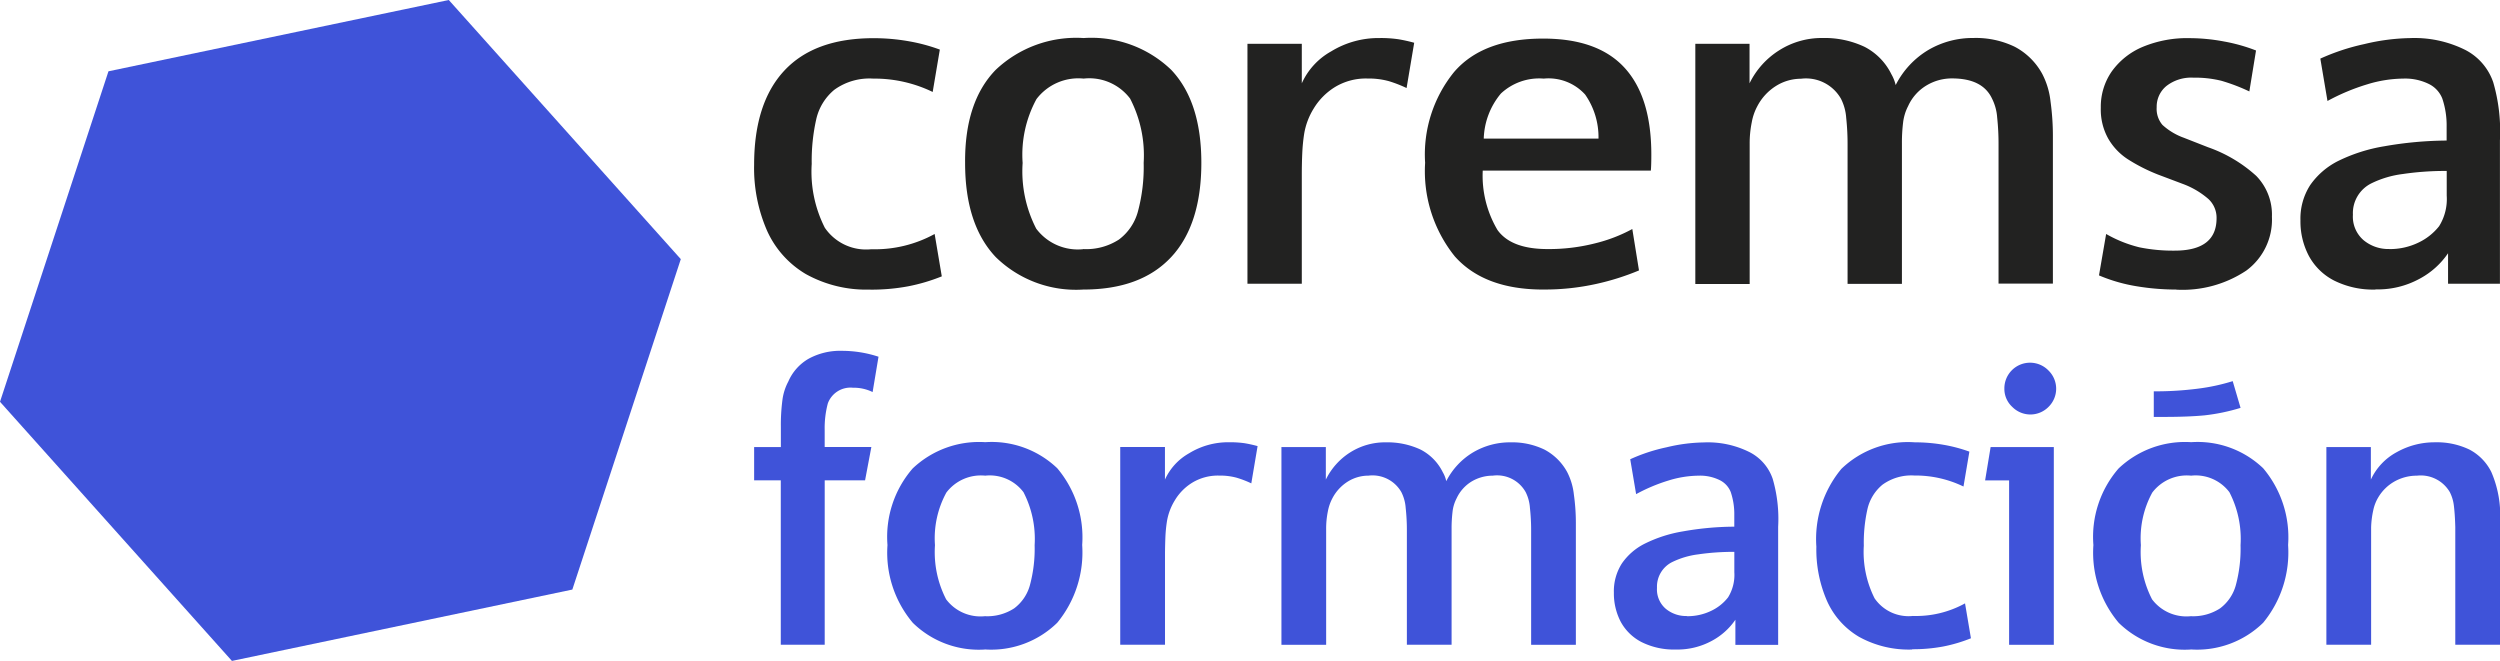 <?xml version="1.0" encoding="UTF-8"?> <svg xmlns="http://www.w3.org/2000/svg" id="Capa_1" data-name="Capa 1" width="183.993" height="48.642" viewBox="0 0 183.993 48.642"><g id="Grupo_46" data-name="Grupo 46"><path id="Trazado_79" data-name="Trazado 79" d="M33.029,0,50.105,19.072,42.123,43.39,17.07,48.642,0,29.57,7.983,5.247Z" fill="#3f53d9"></path><g id="Grupo_44" data-name="Grupo 44" transform="translate(55.497 2.8)"><path id="Trazado_80" data-name="Trazado 80" d="M104.5,23.355a9.15,9.15,0,0,1-4.749-1.14,7.062,7.062,0,0,1-2.858-3.2,11.522,11.522,0,0,1-.949-4.836q0-4.555,2.227-6.941t6.571-2.383a14.689,14.689,0,0,1,2.591.226,13.024,13.024,0,0,1,2.279.613l-.526,3.118a9.808,9.808,0,0,0-4.379-.983,4.415,4.415,0,0,0-2.858.821,3.94,3.94,0,0,0-1.33,2.158,13.941,13.941,0,0,0-.336,3.3,9.1,9.1,0,0,0,.966,4.7,3.675,3.675,0,0,0,3.419,1.579,9.138,9.138,0,0,0,4.662-1.122l.526,3.118a13.422,13.422,0,0,1-2.487.735,14.66,14.66,0,0,1-2.771.243Z" transform="translate(-95.94 -4.844)" fill="#222221"></path><path id="Trazado_81" data-name="Trazado 81" d="M131.484,23.35a8.437,8.437,0,0,1-6.432-2.383q-2.265-2.386-2.262-6.941-.035-4.486,2.244-6.837a8.613,8.613,0,0,1,6.484-2.349,8.473,8.473,0,0,1,6.432,2.331c1.481,1.556,2.227,3.835,2.227,6.855s-.74,5.351-2.227,6.941S134.312,23.35,131.484,23.35Zm0-2.979a4.415,4.415,0,0,0,2.626-.7,3.81,3.81,0,0,0,1.4-2.071,12.588,12.588,0,0,0,.422-3.575,9.081,9.081,0,0,0-1-4.732,3.768,3.768,0,0,0-3.419-1.469,3.872,3.872,0,0,0-3.471,1.51,8.55,8.55,0,0,0-1.018,4.7,9.209,9.209,0,0,0,1,4.836,3.827,3.827,0,0,0,3.453,1.51Z" transform="translate(-107.258 -4.84)" fill="#222221"></path><path id="Trazado_82" data-name="Trazado 82" d="M162.717,5.262v2.91a5.072,5.072,0,0,1,2.158-2.349,6.665,6.665,0,0,1,3.557-.983,8.992,8.992,0,0,1,1.383.087,10.959,10.959,0,0,1,1.174.26l-.561,3.332a9.556,9.556,0,0,0-1.313-.509,5.6,5.6,0,0,0-1.562-.191,4.381,4.381,0,0,0-2.4.631,4.735,4.735,0,0,0-1.562,1.579,5.143,5.143,0,0,0-.7,1.857,13.22,13.22,0,0,0-.139,1.417q-.035.755-.035,1.666v7.954h-4V5.262h4Z" transform="translate(-122.405 -4.84)" fill="#222221"></path><path id="Trazado_83" data-name="Trazado 83" d="M190.014,23.38q-4.347,0-6.519-2.453a10.006,10.006,0,0,1-2.175-6.872,9.634,9.634,0,0,1,2.123-6.675q2.117-2.473,6.571-2.47,4.026,0,5.993,2.158t1.961,6.4c0,.515-.012.9-.035,1.157H185.56A7.844,7.844,0,0,0,186.648,19c.677.937,1.9,1.4,3.679,1.4a13.733,13.733,0,0,0,3.505-.422,11.4,11.4,0,0,0,2.736-1.053l.492,3.048a18.375,18.375,0,0,1-3.1.983,17.518,17.518,0,0,1-3.945.422Zm4.066-11.112a5.472,5.472,0,0,0-.983-3.239,3.635,3.635,0,0,0-3.048-1.174,4.129,4.129,0,0,0-3.153,1.1,5.415,5.415,0,0,0-1.261,3.315h8.445Z" transform="translate(-131.932 -4.87)" fill="#222221"></path><path id="Trazado_84" data-name="Trazado 84" d="M215.676,5.262h4v2.91a5.956,5.956,0,0,1,2.192-2.435,5.831,5.831,0,0,1,3.17-.9,6.9,6.9,0,0,1,3.1.648A4.474,4.474,0,0,1,230.114,7.5a2.955,2.955,0,0,1,.318.8,6.329,6.329,0,0,1,2.418-2.591,6.45,6.45,0,0,1,3.3-.873,6.574,6.574,0,0,1,3.048.648,4.893,4.893,0,0,1,2.03,2.013,5.7,5.7,0,0,1,.6,2.013,18.613,18.613,0,0,1,.174,2.5v10.9h-4v-10.2a18.12,18.12,0,0,0-.1-2.013,3.666,3.666,0,0,0-.388-1.417c-.469-.983-1.446-1.469-2.944-1.469a3.621,3.621,0,0,0-1.857.509,3.394,3.394,0,0,0-1.365,1.527,3.526,3.526,0,0,0-.37,1.209,12.23,12.23,0,0,0-.087,1.527V22.934h-4v-10.2a18.124,18.124,0,0,0-.1-2.013,3.666,3.666,0,0,0-.388-1.417,2.961,2.961,0,0,0-2.944-1.469,3.469,3.469,0,0,0-1.8.509,3.867,3.867,0,0,0-1.417,1.527,3.97,3.97,0,0,0-.4,1.157,7.8,7.8,0,0,0-.156,1.614v10.3h-4V5.262Z" transform="translate(-146.412 -4.84)" fill="#222221"></path><path id="Trazado_85" data-name="Trazado 85" d="M272.74,23.355a17.847,17.847,0,0,1-2.91-.243,11.989,11.989,0,0,1-2.771-.8l.526-3.048a9.348,9.348,0,0,0,2.453.983,12.337,12.337,0,0,0,2.591.243q3.08,0,3.083-2.383a1.883,1.883,0,0,0-.6-1.417,6.065,6.065,0,0,0-1.857-1.1l-1.857-.7a12.845,12.845,0,0,1-2.21-1.122,4.471,4.471,0,0,1-1.452-1.527,4.381,4.381,0,0,1-.544-2.262A4.552,4.552,0,0,1,268,7.3a5.332,5.332,0,0,1,2.262-1.8,8.515,8.515,0,0,1,3.488-.648,13.778,13.778,0,0,1,2.5.243,12.723,12.723,0,0,1,2.366.665l-.492,3.014a13.636,13.636,0,0,0-2.065-.787A8.112,8.112,0,0,0,274,7.76a2.966,2.966,0,0,0-1.978.613,1.964,1.964,0,0,0-.717,1.562,1.821,1.821,0,0,0,.422,1.3,4.681,4.681,0,0,0,1.579.949l1.787.7a10.36,10.36,0,0,1,3.54,2.106A4.081,4.081,0,0,1,279.786,18a4.646,4.646,0,0,1-1.892,3.962,8.463,8.463,0,0,1-5.154,1.4Z" transform="translate(-168.076 -4.844)" fill="#222221"></path><path id="Trazado_86" data-name="Trazado 86" d="M298.226,23.35a6.408,6.408,0,0,1-3.066-.665,4.378,4.378,0,0,1-1.857-1.822,5.425,5.425,0,0,1-.613-2.591,4.551,4.551,0,0,1,.717-2.609,5.519,5.519,0,0,1,2.048-1.77,12.126,12.126,0,0,1,3.4-1.087,27.424,27.424,0,0,1,4.593-.422V11.365a6.176,6.176,0,0,0-.318-2.071,2.018,2.018,0,0,0-.983-1.07,3.951,3.951,0,0,0-1.892-.4,9.29,9.29,0,0,0-2.649.422,15.439,15.439,0,0,0-2.927,1.226l-.526-3.118a15.966,15.966,0,0,1,3.239-1.07,15.409,15.409,0,0,1,3.349-.44,8.37,8.37,0,0,1,4.084.873A4.2,4.2,0,0,1,306.879,8.1a12.935,12.935,0,0,1,.492,4.275V22.922h-3.818V20.678a5.878,5.878,0,0,1-2.088,1.874,6.429,6.429,0,0,1-3.239.787Zm.983-2.979a4.8,4.8,0,0,0,2.158-.474,4.248,4.248,0,0,0,1.527-1.209,3.769,3.769,0,0,0,.561-2.244V14.622a21.19,21.19,0,0,0-3.239.226,7.287,7.287,0,0,0-2.3.683,2.445,2.445,0,0,0-1.365,2.314,2.28,2.28,0,0,0,.787,1.874,2.852,2.852,0,0,0,1.874.648Z" transform="translate(-178.88 -4.84)" fill="#222221"></path></g><g id="Grupo_45" data-name="Grupo 45" transform="translate(55.496 25.816)"><path id="Trazado_87" data-name="Trazado 87" d="M95.946,54.169V51.716h1.967v-1.5a14.144,14.144,0,0,1,.116-1.967,3.955,3.955,0,0,1,.434-1.359,3.571,3.571,0,0,1,1.5-1.678,4.84,4.84,0,0,1,2.453-.578,8.6,8.6,0,0,1,2.684.434l-.434,2.6a3.148,3.148,0,0,0-1.446-.318,1.774,1.774,0,0,0-1.851,1.157,7.1,7.1,0,0,0-.231,1.967V51.71h3.436l-.463,2.453H101.14v12.1H97.907v-12.1H95.94Z" transform="translate(-95.94 -44.63)" fill="#3f53d9"></path><path id="Trazado_88" data-name="Trazado 88" d="M120.081,71.52a6.935,6.935,0,0,1-5.3-1.967,8,8,0,0,1-1.863-5.721,7.68,7.68,0,0,1,1.851-5.634,7.1,7.1,0,0,1,5.345-1.938,6.982,6.982,0,0,1,5.3,1.92,7.885,7.885,0,0,1,1.834,5.646,8.142,8.142,0,0,1-1.834,5.721,6.938,6.938,0,0,1-5.328,1.967Zm0-2.453a3.631,3.631,0,0,0,2.163-.578,3.171,3.171,0,0,0,1.157-1.706,10.276,10.276,0,0,0,.347-2.944,7.492,7.492,0,0,0-.821-3.9,3.113,3.113,0,0,0-2.817-1.215,3.19,3.19,0,0,0-2.858,1.244,7.011,7.011,0,0,0-.839,3.87,7.591,7.591,0,0,0,.821,3.986,3.162,3.162,0,0,0,2.846,1.244Z" transform="translate(-103.098 -49.533)" fill="#3f53d9"></path><path id="Trazado_89" data-name="Trazado 89" d="M145.821,56.623v2.395A4.21,4.21,0,0,1,147.6,57.08a5.482,5.482,0,0,1,2.933-.81,7.625,7.625,0,0,1,1.14.069,9.269,9.269,0,0,1,.966.214l-.463,2.742a7.4,7.4,0,0,0-1.082-.416,4.642,4.642,0,0,0-1.284-.156,3.629,3.629,0,0,0-1.978.521,3.834,3.834,0,0,0-1.284,1.3,4.285,4.285,0,0,0-.578,1.533,10.249,10.249,0,0,0-.116,1.168c-.017.416-.029.873-.029,1.371v6.554H142.53V56.617h3.291Z" transform="translate(-115.58 -49.537)" fill="#3f53d9"></path><path id="Trazado_90" data-name="Trazado 90" d="M163,56.627h3.291v2.395a4.926,4.926,0,0,1,1.8-2.007,4.8,4.8,0,0,1,2.615-.735,5.764,5.764,0,0,1,2.557.532,3.714,3.714,0,0,1,1.631,1.66,2.28,2.28,0,0,1,.26.665,5.211,5.211,0,0,1,2-2.134,5.322,5.322,0,0,1,2.713-.723,5.474,5.474,0,0,1,2.51.532,4.062,4.062,0,0,1,1.678,1.66,4.716,4.716,0,0,1,.492,1.66,14.947,14.947,0,0,1,.145,2.065v8.983H181.4v-8.4a14.778,14.778,0,0,0-.087-1.66A3.059,3.059,0,0,0,181,59.947a2.407,2.407,0,0,0-2.424-1.215,3.039,3.039,0,0,0-1.533.416,2.85,2.85,0,0,0-1.128,1.255,2.784,2.784,0,0,0-.3.995,10.313,10.313,0,0,0-.069,1.255v8.521h-3.291v-8.4a14.782,14.782,0,0,0-.087-1.66,3.06,3.06,0,0,0-.318-1.168,2.445,2.445,0,0,0-2.424-1.215,2.876,2.876,0,0,0-1.487.416,3.2,3.2,0,0,0-1.168,1.255,3.363,3.363,0,0,0-.33.954,6.375,6.375,0,0,0-.127,1.33v8.492h-3.291V56.621Z" transform="translate(-124.209 -49.541)" fill="#3f53d9"></path><path id="Trazado_91" data-name="Trazado 91" d="M209.9,71.532a5.321,5.321,0,0,1-2.528-.55,3.63,3.63,0,0,1-1.533-1.5,4.505,4.505,0,0,1-.5-2.134,3.791,3.791,0,0,1,.59-2.152,4.467,4.467,0,0,1,1.689-1.458,9.959,9.959,0,0,1,2.8-.9,21.95,21.95,0,0,1,3.783-.347v-.839a5.093,5.093,0,0,0-.26-1.706,1.651,1.651,0,0,0-.81-.879,3.258,3.258,0,0,0-1.562-.33,7.685,7.685,0,0,0-2.181.347,12.729,12.729,0,0,0-2.412,1.012l-.434-2.568a12.8,12.8,0,0,1,2.672-.879,12.367,12.367,0,0,1,2.759-.359,6.855,6.855,0,0,1,3.367.723,3.459,3.459,0,0,1,1.689,1.961,10.554,10.554,0,0,1,.4,3.523v8.694h-3.147V69.34a4.89,4.89,0,0,1-1.718,1.544,5.3,5.3,0,0,1-2.672.648Zm.81-2.453a3.98,3.98,0,0,0,1.776-.388,3.416,3.416,0,0,0,1.255-.995,3.132,3.132,0,0,0,.463-1.851v-1.5a17.835,17.835,0,0,0-2.672.185,6.092,6.092,0,0,0-1.892.561,2.019,2.019,0,0,0-1.128,1.9,1.873,1.873,0,0,0,.648,1.544,2.343,2.343,0,0,0,1.544.532Z" transform="translate(-142.058 -49.545)" fill="#3f53d9"></path><path id="Trazado_92" data-name="Trazado 92" d="M238.151,71.528a7.55,7.55,0,0,1-3.916-.937,5.817,5.817,0,0,1-2.354-2.644,9.477,9.477,0,0,1-.781-3.986,8.1,8.1,0,0,1,1.834-5.721,7.053,7.053,0,0,1,5.414-1.961,12.31,12.31,0,0,1,2.134.185,11.212,11.212,0,0,1,1.88.5l-.434,2.568a8.1,8.1,0,0,0-3.61-.81,3.625,3.625,0,0,0-2.354.677,3.273,3.273,0,0,0-1.1,1.776,11.307,11.307,0,0,0-.272,2.713,7.583,7.583,0,0,0,.792,3.87,3.033,3.033,0,0,0,2.817,1.3,7.48,7.48,0,0,0,3.841-.926l.434,2.568a11.176,11.176,0,0,1-2.048.607,12.1,12.1,0,0,1-2.279.2Z" transform="translate(-152.917 -49.541)" fill="#3f53d9"></path><path id="Trazado_93" data-name="Trazado 93" d="M252.975,52.353h4.651V66.906h-3.291v-12.1H252.57Zm1.012-4.3a1.89,1.89,0,0,1,3.251-1.33,1.872,1.872,0,0,1,0,2.672,1.872,1.872,0,0,1-2.672,0A1.8,1.8,0,0,1,253.987,48.049Z" transform="translate(-161.967 -45.267)" fill="#3f53d9"></path><path id="Trazado_94" data-name="Trazado 94" d="M273.511,68.244a6.944,6.944,0,0,1-5.3-1.967,8,8,0,0,1-1.863-5.721,7.679,7.679,0,0,1,1.851-5.634,7.1,7.1,0,0,1,5.345-1.938,6.982,6.982,0,0,1,5.3,1.92,7.885,7.885,0,0,1,1.834,5.646,8.142,8.142,0,0,1-1.834,5.721,6.947,6.947,0,0,1-5.328,1.967Zm0-2.453a3.631,3.631,0,0,0,2.163-.578,3.171,3.171,0,0,0,1.157-1.706,10.276,10.276,0,0,0,.347-2.944,7.492,7.492,0,0,0-.821-3.9,3.113,3.113,0,0,0-2.817-1.215,3.19,3.19,0,0,0-2.858,1.244,7.011,7.011,0,0,0-.839,3.87,7.591,7.591,0,0,0,.821,3.986,3.162,3.162,0,0,0,2.846,1.244ZM270.8,49.242a24.424,24.424,0,0,0,3.262-.2,14.6,14.6,0,0,0,2.539-.55l.578,1.967a14.4,14.4,0,0,1-2.644.55c-.781.075-1.787.116-3.02.116h-.723v-1.88Z" transform="translate(-167.776 -46.257)" fill="#3f53d9"></path><path id="Trazado_95" data-name="Trazado 95" d="M299.264,56.627v2.395A4.383,4.383,0,0,1,301.173,57a5.688,5.688,0,0,1,2.8-.723,5.533,5.533,0,0,1,2.539.532,3.72,3.72,0,0,1,1.62,1.66,8.038,8.038,0,0,1,.636,3.725v8.983h-3.291V62.516c-.017-.636-.052-1.151-.1-1.544a2.955,2.955,0,0,0-.3-1.024,2.477,2.477,0,0,0-2.424-1.215,3.346,3.346,0,0,0-1.6.4,3.238,3.238,0,0,0-1.255,1.215,3.048,3.048,0,0,0-.359.937,6.7,6.7,0,0,0-.156,1.255v8.636H295.99V56.627h3.291Z" transform="translate(-180.271 -49.541)" fill="#3f53d9"></path></g></g></svg> 